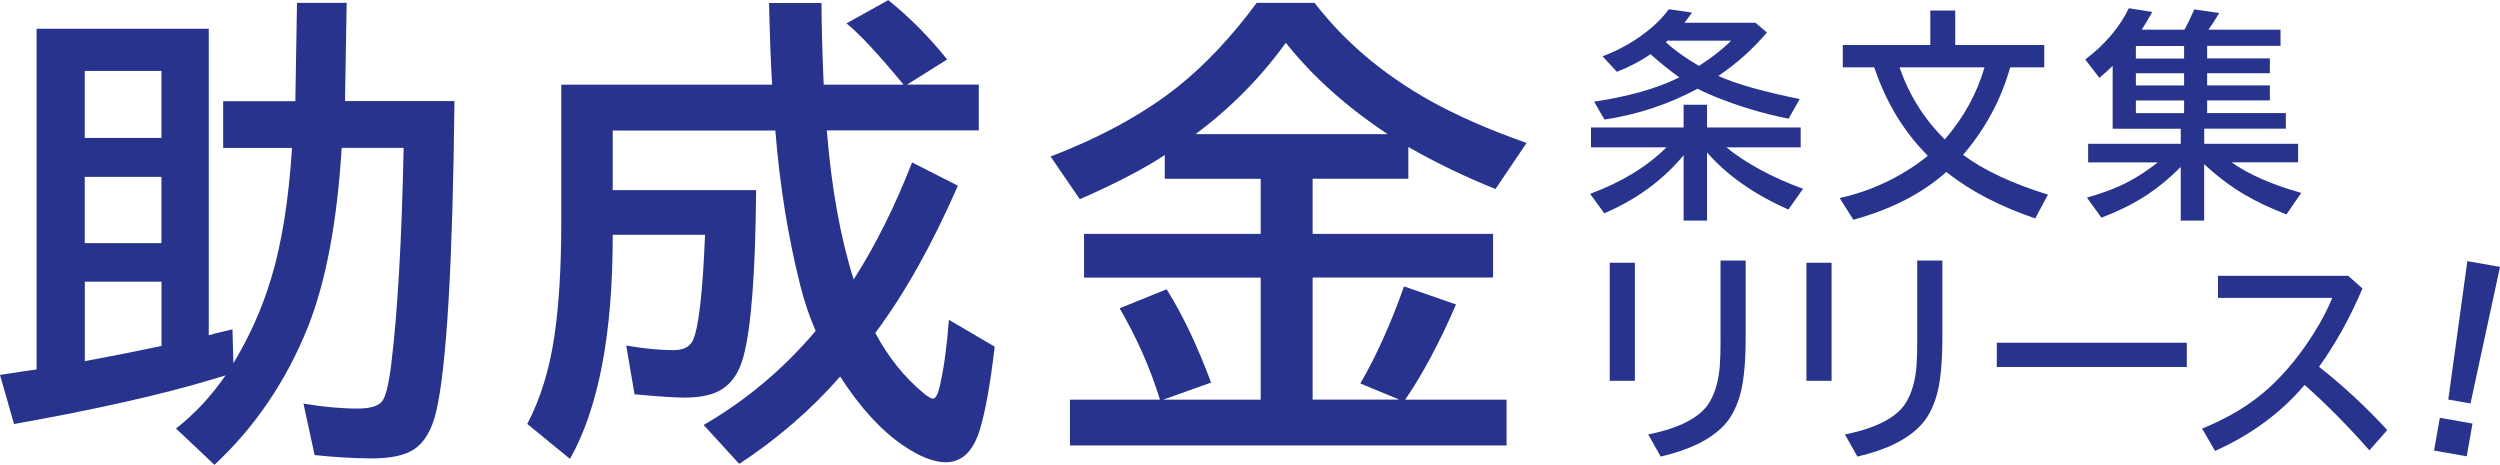 <?xml version="1.0" encoding="UTF-8"?>
<svg id="b" data-name="レイヤー 2" xmlns="http://www.w3.org/2000/svg" viewBox="0 0 452.45 84.13">
  <g id="c" data-name="レイヤー 1">
    <g>
      <path d="M62.73.52h-8.98l-.3,17.79h-13.06v8.46h12.46c-.6,9.42-1.86,17.3-3.78,23.63-1.58,5.27-3.85,10.38-6.83,15.34l-.17-6.14-3.05.73-.6.17-.64.17V5.2H6.62v61.66c-.46.06-1.16.16-2.11.3-1,.17-2.51.4-4.51.69l2.54,8.89c14.81-2.64,26.81-5.34,36.01-8.12l2.28-.69c-2.64,3.81-5.63,7.02-8.98,9.62l6.96,6.57c7.33-6.82,12.96-15.11,16.89-24.88,3.27-8.19,5.31-19.02,6.14-32.48h11.21c-.34,16.7-1.09,29.72-2.23,39.06-.46,3.75-1.02,6.03-1.68,6.83-.72.86-2.18,1.29-4.38,1.29-3.04,0-6.32-.3-9.84-.9l2.02,9.32c3.87.4,7.32.6,10.36.6,3.47,0,6.03-.56,7.69-1.68,1.86-1.26,3.18-3.52,3.95-6.79,1.89-8.05,2.99-26.78,3.31-56.2h-19.81l.3-17.79ZM29.22,62.61l-.43.09c-3.58.77-7.85,1.62-12.8,2.54l-.64.13v-14.39h13.88v11.64ZM29.22,44h-13.88v-11.99h13.88v11.99ZM29.22,24.96h-13.88v-12.12h13.88v12.12Z" fill="#27338c"/>
      <path d="M170.18,69.57c-.4,1.72-.85,2.58-1.33,2.58-.32,0-.85-.3-1.59-.9-3.55-2.92-6.5-6.59-8.85-11,5.24-6.99,10.23-15.87,14.95-26.64l-8.29-4.21c-3.12,7.99-6.65,15.05-10.57,21.18-2.41-7.59-4.03-16.59-4.86-26.98h27.5v-8.29h-12.98l7.26-4.55c-3.27-4.07-6.82-7.65-10.66-10.74l-7.56,4.21c2.35,1.92,5.6,5.39,9.75,10.4.26.32.44.54.56.69h-14.44c-.26-6.1-.39-11.03-.39-14.78h-9.5c.14,6.04.33,10.97.56,14.78h-38.16v24.88c0,8.19-.42,15.08-1.25,20.67-.89,6.02-2.52,11.3-4.9,15.86l7.73,6.32c5.18-9.2,7.76-22.72,7.73-40.56h16.71c-.43,10.63-1.17,17.02-2.23,19.16-.57,1.15-1.75,1.72-3.52,1.72-2.29,0-5.13-.27-8.51-.82l1.5,8.81c4.35.4,7.36.6,9.02.6,2.95,0,5.21-.5,6.79-1.5,1.86-1.17,3.17-3.17,3.91-5.97,1.4-5.18,2.16-15.21,2.28-30.08h-25.95v-10.79h29.43c.8,9.94,2.31,19.28,4.51,28.02.74,2.95,1.68,5.7,2.79,8.25-5.87,6.93-12.63,12.6-20.28,17.02l6.45,7.05c6.9-4.53,12.99-9.8,18.26-15.81,3.61,5.59,7.4,9.74,11.39,12.46,2.98,2.03,5.56,3.05,7.73,3.05,2.86,0,4.9-1.91,6.1-5.71,1.03-3.27,1.95-8.34,2.75-15.21l-8.29-4.86c-.34,4.64-.87,8.55-1.59,11.73Z" fill="#27338c"/>
      <path d="M254.88,32.36v-5.76c5.01,2.86,10.27,5.4,15.77,7.61l5.63-8.34c-6.85-2.41-12.75-5-17.7-7.78-8.39-4.73-15.28-10.58-20.67-17.57h-10.48c-4.55,6.16-9.32,11.23-14.31,15.21-6.19,4.9-13.85,9.09-22.99,12.59l5.29,7.73c6.3-2.75,11.43-5.41,15.38-7.99v4.3h17.36v9.97h-31.97v7.91h31.97v22.09h-17.66l8.68-3.09c-2.46-6.62-5.14-12.25-8.04-16.89l-8.51,3.44c3.12,5.36,5.56,10.87,7.3,16.54h-16.29v8.29h79.02v-8.29h-18.35c3.15-4.58,6.22-10.33,9.2-17.23l-9.41-3.27c-2.38,6.73-5.01,12.59-7.91,17.57l7.05,2.92h-15.68v-22.09h32.66v-7.91h-32.66v-9.97h17.32ZM216.38,24.28c6.39-4.78,11.83-10.3,16.33-16.54,4.81,6.07,10.96,11.59,18.43,16.54h-34.76Z" fill="#27338c"/>
      <path d="M288.5,18.4l1.88,3.24c6-.91,11.62-2.77,16.86-5.59.59.34,1.56.79,2.91,1.35,4.38,1.8,8.89,3.16,13.55,4.08l2.01-3.55c-6.69-1.37-11.6-2.76-14.73-4.18,3.32-2.24,6.25-4.86,8.79-7.87l-2.07-1.76h-12.83c.27-.35.72-.96,1.35-1.84l-4.2-.61c-.87,1.21-1.94,2.34-3.2,3.4-2.55,2.16-5.48,3.87-8.79,5.12l2.6,2.81c2.25-.91,4.14-1.88,5.66-2.91.16-.12.29-.21.41-.29,1.75,1.56,3.49,2.96,5.23,4.2l-.21.1c-3.92,1.93-8.99,3.36-15.21,4.3ZM301.49,7.63l.29-.27h11.52c-1.48,1.5-3.42,3.02-5.82,4.57-2.42-1.41-4.42-2.84-6-4.3Z" fill="#27338c"/>
      <path d="M325.89,26.66v-3.59h-16.95v-4.12h-4.24v4.12h-16.76v3.59h13.67c-3.57,3.53-8.18,6.33-13.83,8.42l2.56,3.52c5.86-2.51,10.64-6.02,14.36-10.51v11.84h4.24v-12.34c3.62,4.15,8.53,7.6,14.73,10.33l2.64-3.75c-5.62-2.07-10.25-4.57-13.87-7.5h13.46Z" fill="#27338c"/>
      <path d="M370.65,35.23c-6.56-2.04-11.69-4.45-15.37-7.21,4.06-4.75,6.9-10.03,8.52-15.84h6.17v-4.04h-16.11V1.91h-4.51v6.23h-15.84v4.04h5.68l.14.37c2.11,6.16,5.3,11.37,9.57,15.64-1.3,1.09-2.86,2.17-4.69,3.24-3.54,2.07-7.3,3.54-11.27,4.41l2.48,3.93c6.93-1.91,12.53-4.8,16.82-8.65.09.07.21.16.35.27,4.21,3.28,9.45,6,15.74,8.14l2.32-4.32ZM351.97,25.23c-3.71-3.65-6.45-8-8.2-13.05h15.39c-1.37,4.73-3.76,9.08-7.19,13.05Z" fill="#27338c"/>
      <path d="M382.35,11.93v11.37h12.32v2.73h-16.76v3.36h12.6c-2.25,1.77-4.51,3.18-6.78,4.22-1.69.77-3.7,1.48-6.04,2.15l2.62,3.63c3.24-1.24,6.02-2.63,8.34-4.18,2.14-1.42,4.14-3.09,6.02-5v9.71h4.24v-10.2c2.38,2.19,4.78,4,7.19,5.43,2.21,1.32,4.78,2.53,7.7,3.65l2.68-3.89c-5.25-1.47-9.45-3.31-12.62-5.53h12.05v-3.36h-16.99v-2.73h14.77v-2.83h-14.24v-2.29h11.35v-2.71h-11.35v-2.21h11.35v-2.68h-11.35v-2.27h13.28v-2.93h-13.05c.62-.86,1.28-1.86,1.95-3.01l-4.51-.66c-.64,1.48-1.23,2.71-1.78,3.67h-7.73c.57-.89,1.21-1.95,1.91-3.2l-4.24-.68c-1.69,3.48-4.32,6.57-7.89,9.28l2.56,3.32c.81-.69,1.61-1.41,2.4-2.17ZM386.55,8.32h8.73v2.27h-8.73v-2.27ZM386.55,13.26h8.73v2.21h-8.73v-2.21ZM386.55,18.18h8.73v2.29h-8.73v-2.29Z" fill="#27338c"/>
      <rect x="291.33" y="47.55" width="4.55" height="21.37" fill="#27338c"/>
      <path d="M311.39,61.15c0,2.16-.05,3.85-.14,5.08-.21,2.64-.83,4.83-1.86,6.56-1.63,2.72-5.33,4.67-11.09,5.84l2.25,4c5.27-1.22,9.1-3.12,11.48-5.68,1.15-1.21,2.05-2.84,2.71-4.88.79-2.4,1.19-6.05,1.19-10.96v-13.96h-4.55v14Z" fill="#27338c"/>
      <rect x="326.93" y="47.55" width="4.55" height="21.37" fill="#27338c"/>
      <path d="M346.99,61.15c0,2.16-.05,3.85-.14,5.08-.21,2.64-.83,4.83-1.86,6.56-1.63,2.72-5.33,4.67-11.09,5.84l2.25,4c5.27-1.22,9.1-3.12,11.48-5.68,1.15-1.21,2.05-2.84,2.71-4.88.79-2.4,1.19-6.05,1.19-10.96v-13.96h-4.55v14Z" fill="#27338c"/>
      <rect x="361.38" y="62.03" width="34.39" height="4.39" fill="#27338c"/>
      <path d="M419.69,66.4c3.05-4.26,5.67-8.99,7.87-14.2l-2.6-2.29h-23.55v4h20.68c-.74,1.86-1.78,3.88-3.12,6.05-2.51,4.05-5.28,7.45-8.3,10.21-3.23,2.96-7.27,5.42-12.13,7.4l2.34,4.04c6.54-2.93,11.94-6.91,16.21-11.95,3.97,3.53,7.88,7.47,11.72,11.84l3.24-3.67c-3.92-4.25-8.04-8.06-12.36-11.45Z" fill="#27338c"/>
      <polygon points="452.45 48.3 446.54 47.26 443.09 72.31 447.11 73.02 452.45 48.3" fill="#27338c"/>
      <rect x="440.96" y="76.09" width="6.02" height="6" transform="translate(289.01 502.59) rotate(-80)" fill="#27338c"/>
    </g>
  </g>
</svg>